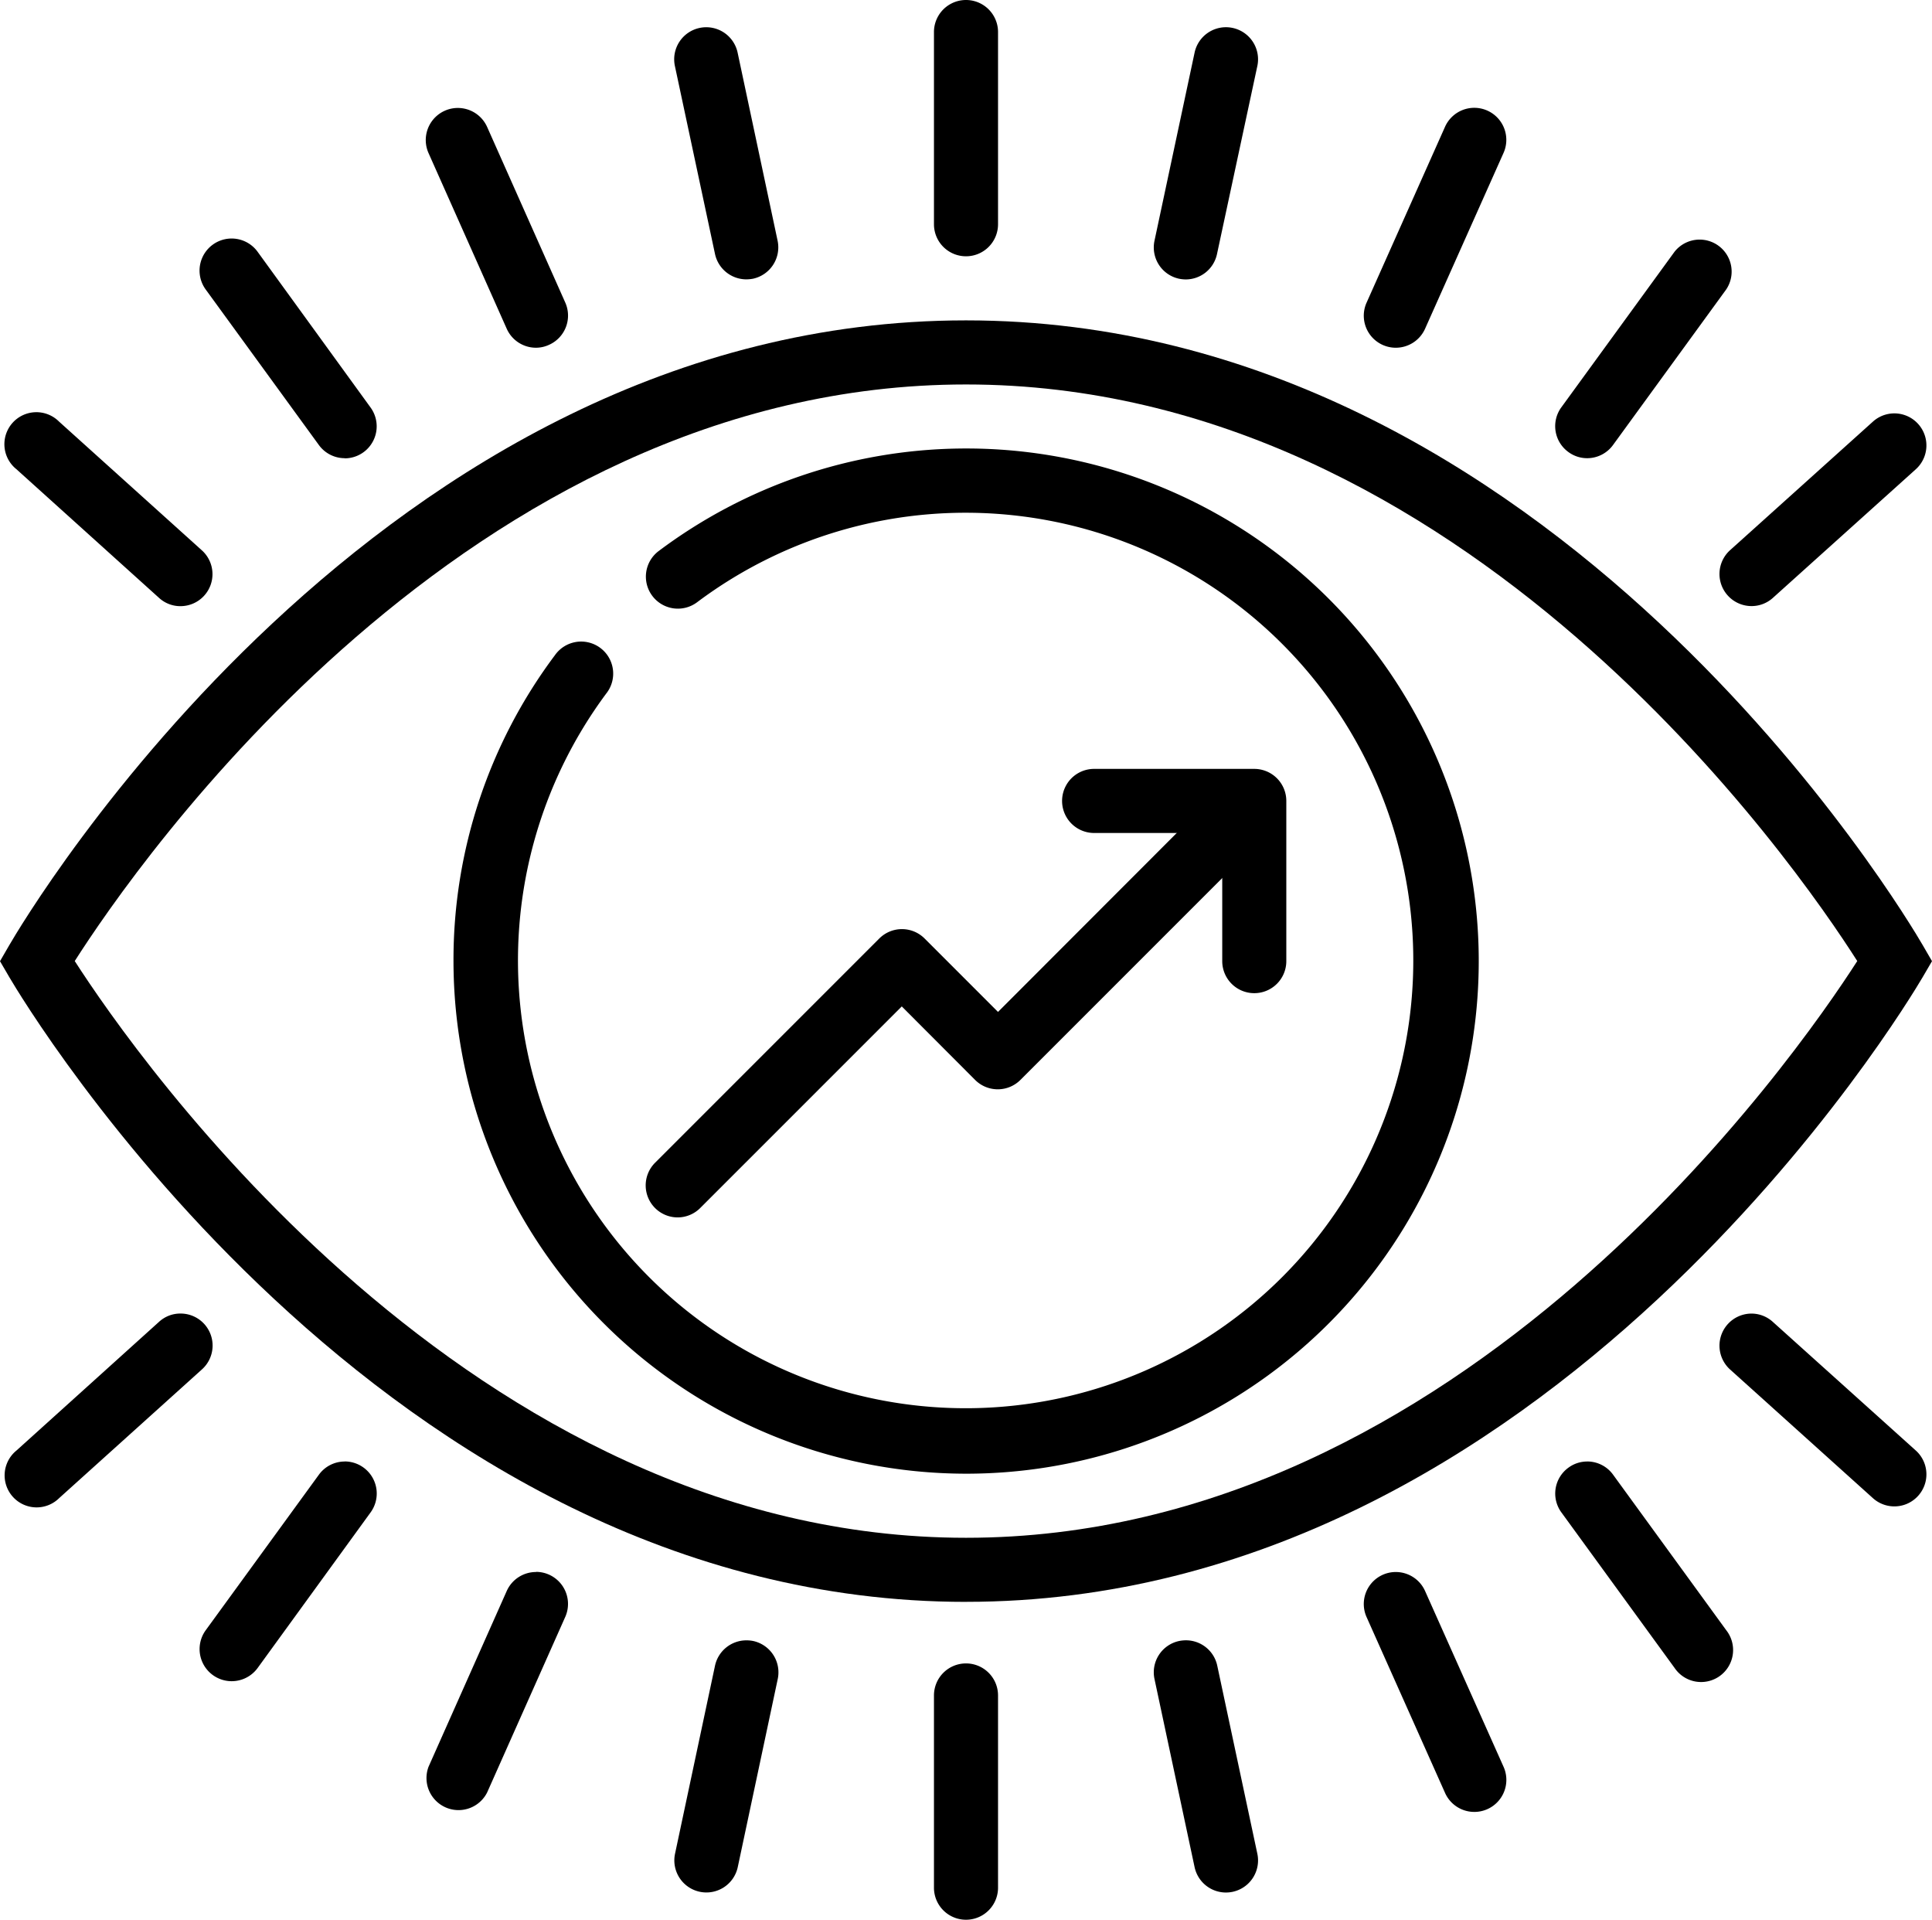 <svg xmlns="http://www.w3.org/2000/svg" width="52.342" height="52" viewBox="0 0 52.342 52">
  <g id="market_watch" transform="translate(-0.921 -1)">
    <g id="Gruppe_3165" data-name="Gruppe 3165" transform="translate(0.921 9.678)">
      <path id="Pfad_17451" data-name="Pfad 17451" d="M27.092,40.712c-15.827,0-25.51-16.228-25.916-16.917l-.255-.437.253-.437C1.575,22.231,11.154,6,27.092,6S52.609,22.231,53.01,22.92l.253.437-.255.437c-.406.689-10.089,16.917-25.916,16.917ZM2.946,23.354C4.6,25.926,13.664,38.976,27.092,38.976c13.447,0,22.492-13.048,24.146-15.622C49.6,20.78,40.614,7.736,27.092,7.736S4.588,20.779,2.946,23.354Z" transform="translate(-0.921 -6)"/>
    </g>
    <g id="Gruppe_3168" data-name="Gruppe 3168" transform="translate(1.072 1)">
      <path id="Pfad_17452" data-name="Pfad 17452" d="M21.885,35.769A13.9,13.9,0,0,1,8,21.885,13.761,13.761,0,0,1,10.747,13.6a.868.868,0,1,1,1.392,1.036A12.128,12.128,0,1,0,14.6,12.164a.867.867,0,1,1-1.041-1.387,13.885,13.885,0,1,1,8.331,24.992Z" transform="translate(4.135 4.149)"/>
      <g id="Gruppe_3166" data-name="Gruppe 3166" transform="translate(0.002 35.581)">
        <path id="Pfad_17453" data-name="Pfad 17453" d="M19.8,26.6a.928.928,0,0,0-.182.019.867.867,0,0,0-.666,1.031l1.086,5.094a.867.867,0,1,0,1.7-.363l-1.086-5.094A.867.867,0,0,0,19.8,26.6Z" transform="translate(12.173 -17.75)"/>
        <path id="Pfad_17454" data-name="Pfad 17454" d="M23.077,25.534a.867.867,0,0,0-.791,1.222l2.123,4.756a.868.868,0,1,0,1.585-.708L23.87,26.048A.869.869,0,0,0,23.077,25.534Z" transform="translate(14.585 -18.534)"/>
        <path id="Pfad_17455" data-name="Pfad 17455" d="M26.064,23.81a.853.853,0,0,0-.509.167.865.865,0,0,0-.191,1.211L28.43,29.4a.867.867,0,1,0,1.4-1.021l-3.065-4.212a.864.864,0,0,0-.7-.358Z" transform="translate(16.784 -19.803)"/>
        <path id="Pfad_17456" data-name="Pfad 17456" d="M28.629,21.5a.869.869,0,0,0-.581,1.513L31.92,26.5a.868.868,0,0,0,1.161-1.291l-3.872-3.483A.861.861,0,0,0,28.629,21.5Z" transform="translate(18.669 -21.5)"/>
        <path id="Pfad_17457" data-name="Pfad 17457" d="M5.745,21.5a.852.852,0,0,0-.58.224L1.3,25.212A.867.867,0,1,0,2.458,26.5l3.869-3.487A.867.867,0,0,0,5.745,21.5Z" transform="translate(-1.009 -21.501)"/>
        <path id="Pfad_17458" data-name="Pfad 17458" d="M7.967,23.81a.865.865,0,0,0-.7.358L4.2,28.382A.869.869,0,0,0,5.61,29.4l3.06-4.214a.869.869,0,0,0-.7-1.378Z" transform="translate(1.219 -19.803)"/>
        <path id="Pfad_17459" data-name="Pfad 17459" d="M10.555,25.534a.868.868,0,0,0-.795.515L7.643,30.807a.868.868,0,0,0,1.586.7l2.117-4.757a.868.868,0,0,0-.791-1.22Z" transform="translate(3.815 -18.534)"/>
        <path id="Pfad_17460" data-name="Pfad 17460" d="M13.4,26.6a.87.87,0,0,0-.849.687l-1.083,5.094a.868.868,0,1,0,1.7.359l1.083-5.094a.869.869,0,0,0-.668-1.029A.921.921,0,0,0,13.4,26.6Z" transform="translate(6.667 -17.749)"/>
        <path id="Pfad_17461" data-name="Pfad 17461" d="M16.368,26.961a.868.868,0,0,0-.868.868v5.207a.868.868,0,0,0,1.736,0V27.829A.868.868,0,0,0,16.368,26.961Z" transform="translate(9.65 -17.485)"/>
      </g>
      <g id="Gruppe_3167" data-name="Gruppe 3167">
        <path id="Pfad_17462" data-name="Pfad 17462" d="M19.8,8.255a.928.928,0,0,1-.182-.019.867.867,0,0,1-.666-1.031l1.086-5.094a.867.867,0,1,1,1.7.363L20.645,7.568A.867.867,0,0,1,19.8,8.255Z" transform="translate(12.175 -0.686)"/>
        <path id="Pfad_17463" data-name="Pfad 17463" d="M23.077,9.178a.867.867,0,0,1-.791-1.222L24.408,3.2a.868.868,0,1,1,1.585.708L23.87,8.664A.869.869,0,0,1,23.077,9.178Z" transform="translate(14.587 0.241)"/>
        <path id="Pfad_17464" data-name="Pfad 17464" d="M26.064,10.672a.853.853,0,0,1-.509-.167.865.865,0,0,1-.191-1.211L28.43,5.081a.867.867,0,0,1,1.4,1.021l-3.065,4.212A.865.865,0,0,1,26.064,10.672Z" transform="translate(16.785 1.739)"/>
        <path id="Pfad_17465" data-name="Pfad 17465" d="M28.629,12.672a.869.869,0,0,1-.581-1.513L31.92,7.675a.868.868,0,0,1,1.161,1.291L29.209,12.45A.861.861,0,0,1,28.629,12.672Z" transform="translate(18.671 3.745)"/>
        <path id="Pfad_17466" data-name="Pfad 17466" d="M5.746,12.674a.852.852,0,0,1-.58-.224L1.3,8.963A.867.867,0,1,1,2.457,7.675l3.869,3.487a.867.867,0,0,1-.58,1.512Z" transform="translate(-1.008 3.745)"/>
        <path id="Pfad_17467" data-name="Pfad 17467" d="M7.967,10.672a.865.865,0,0,1-.7-.358L4.2,6.1A.869.869,0,0,1,5.609,5.082L8.669,9.3a.867.867,0,0,1-.7,1.376Z" transform="translate(1.22 1.739)"/>
        <path id="Pfad_17468" data-name="Pfad 17468" d="M10.555,9.179a.868.868,0,0,1-.795-.515L7.642,3.907A.869.869,0,0,1,9.23,3.2l2.117,4.757A.867.867,0,0,1,10.907,9.1.849.849,0,0,1,10.555,9.179Z" transform="translate(3.817 0.24)"/>
        <path id="Pfad_17469" data-name="Pfad 17469" d="M13.4,8.253a.87.87,0,0,1-.849-.687L11.464,2.472a.868.868,0,1,1,1.7-.359l1.083,5.094a.869.869,0,0,1-.668,1.029A1.076,1.076,0,0,1,13.4,8.253Z" transform="translate(6.669 -0.686)"/>
        <path id="Pfad_17470" data-name="Pfad 17470" d="M16.368,7.942a.868.868,0,0,1-.868-.868V1.868a.868.868,0,1,1,1.736,0V7.075A.868.868,0,0,1,16.368,7.942Z" transform="translate(9.652 -1)"/>
      </g>
    </g>
    <g id="Gruppe_3169" data-name="Gruppe 3169" transform="translate(18.414 22.696)">
      <path id="Pfad_17471" data-name="Pfad 17471" d="M11.868,24.781a.867.867,0,0,1-.614-1.48l6.075-6.075a.868.868,0,0,1,1.227,0l1.989,1.989L26,13.755a.868.868,0,0,1,1.227,1.227l-6.075,6.075a.868.868,0,0,1-1.227,0l-1.987-1.991-5.46,5.46A.866.866,0,0,1,11.868,24.781Z" transform="translate(-11 -13.501)"/>
    </g>
    <path id="Pfad_17472" data-name="Pfad 17472" d="M22.707,19.075a.868.868,0,0,1-.868-.868V14.736H18.368a.868.868,0,1,1,0-1.736h4.339a.868.868,0,0,1,.868.868v4.339A.868.868,0,0,1,22.707,19.075Z" transform="translate(12.195 8.827)"/>
  </g>
</svg>
